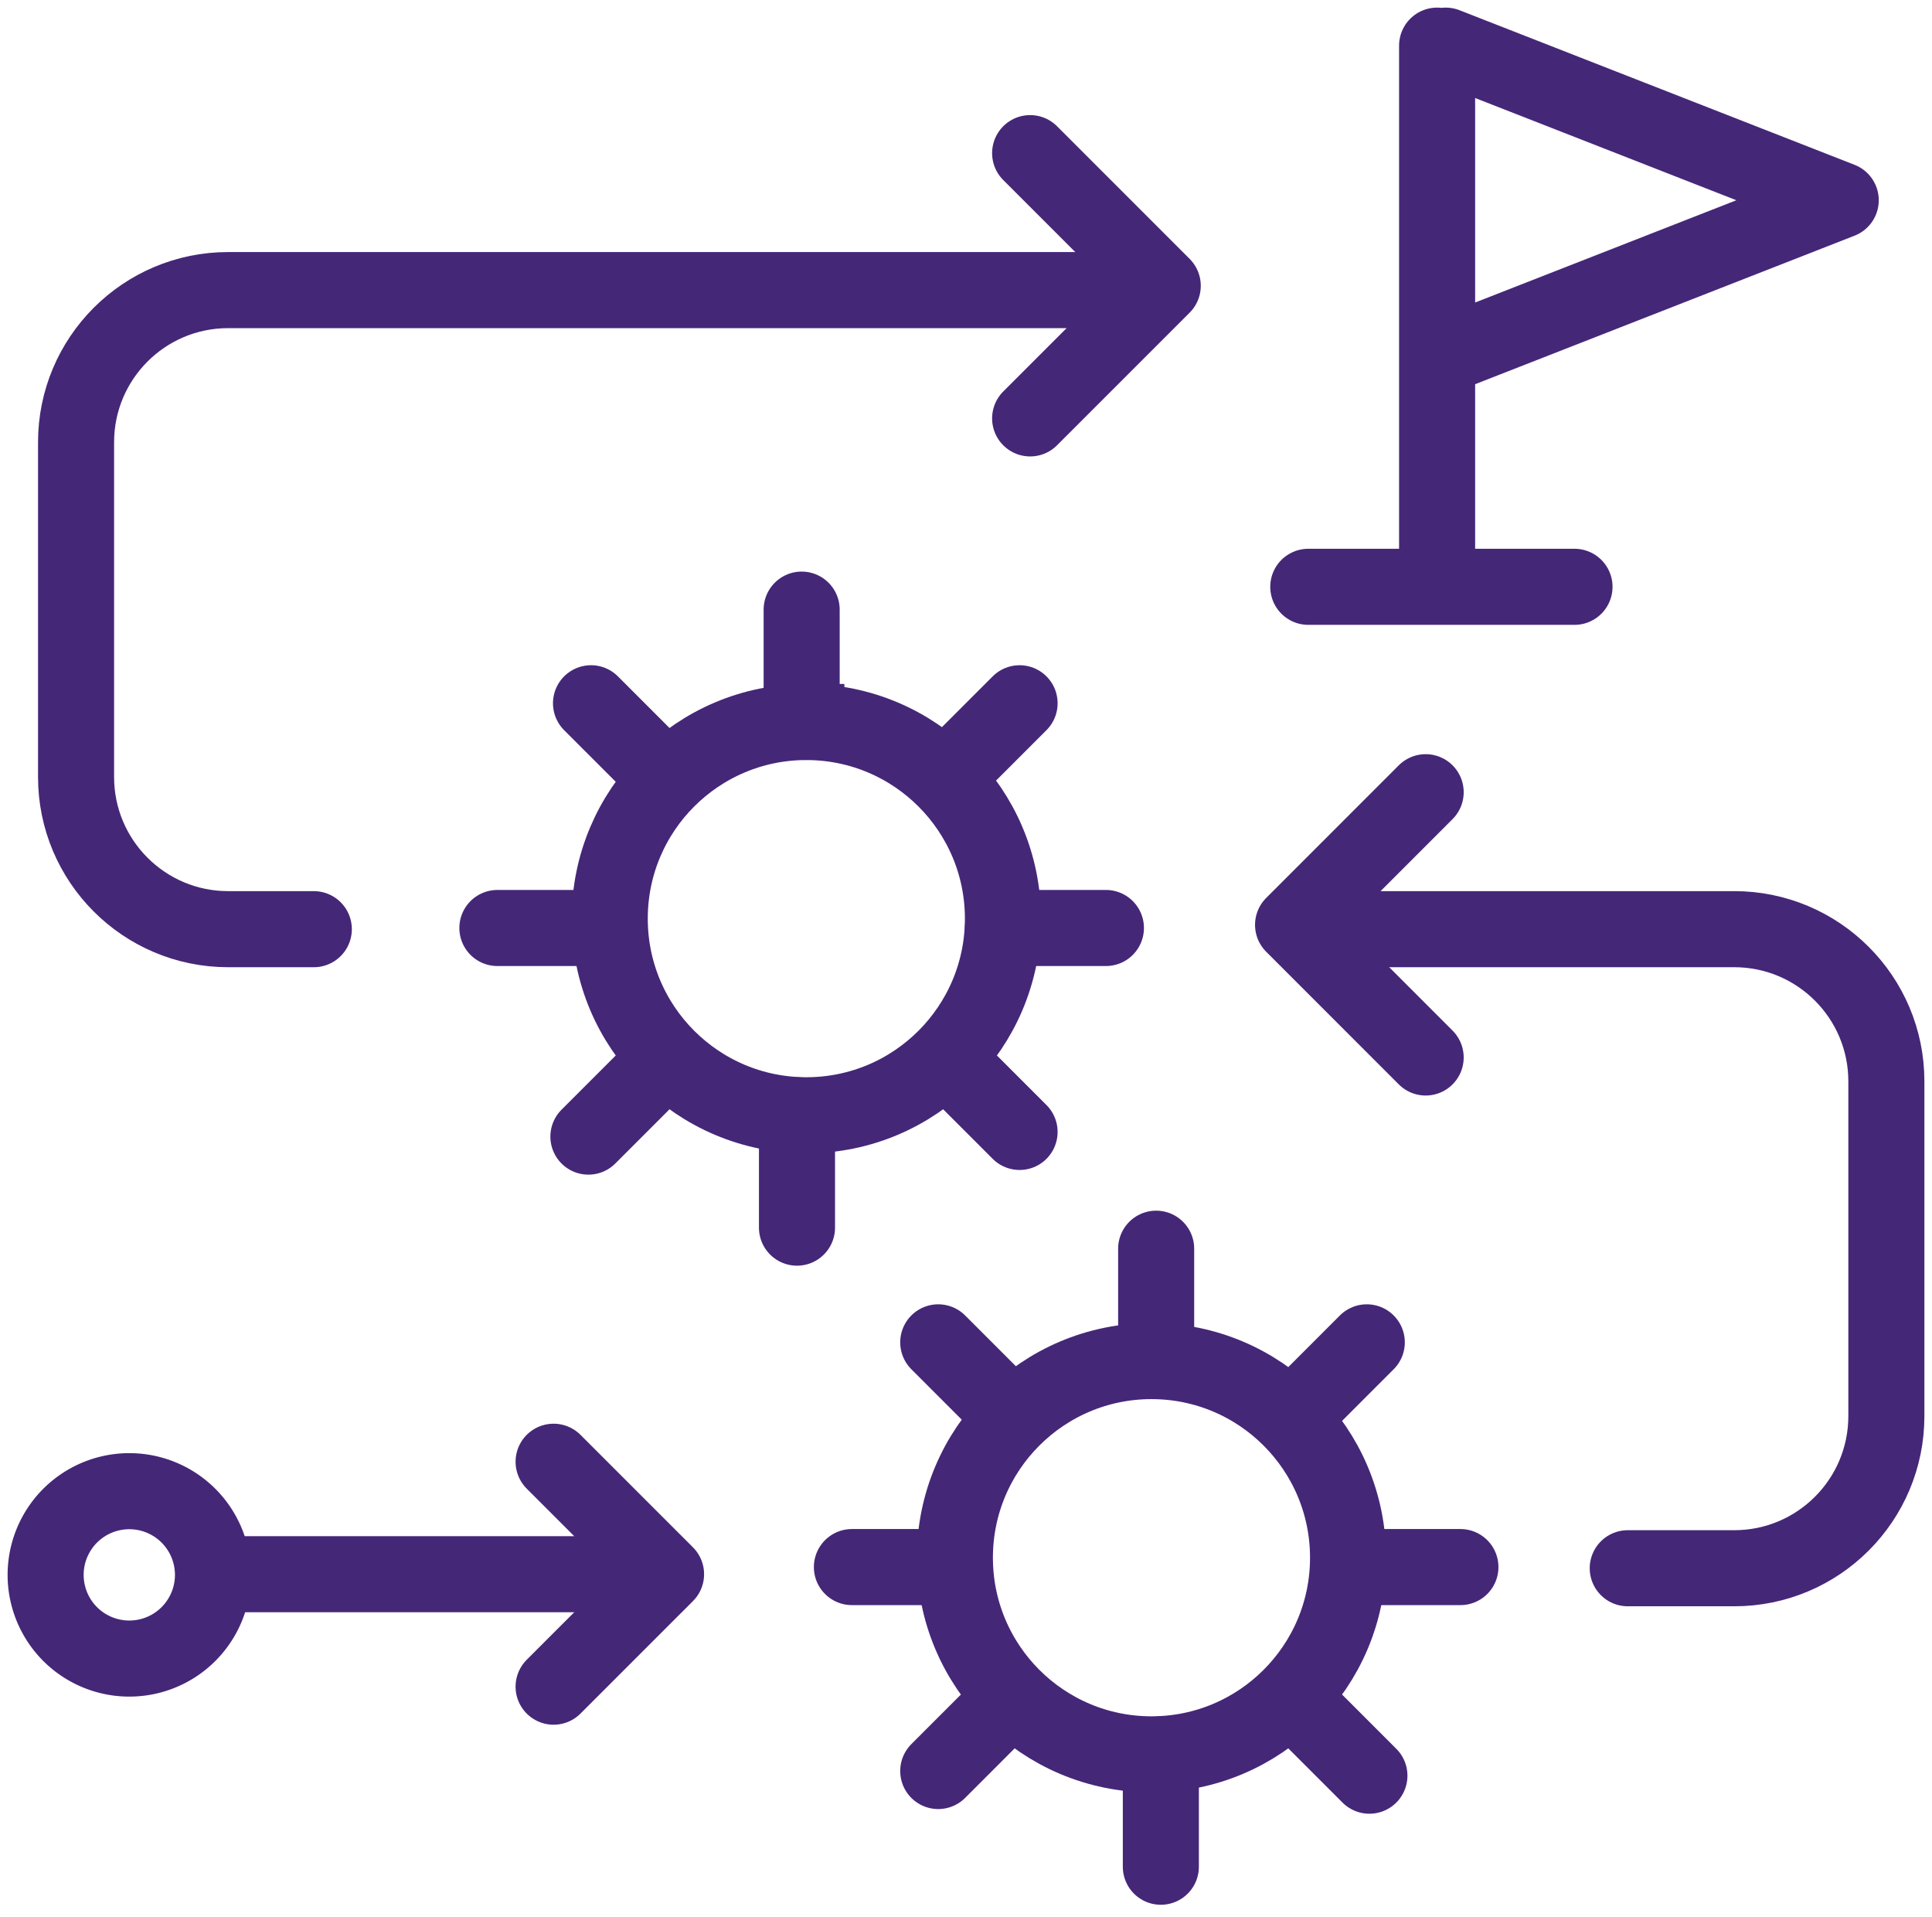 <?xml version="1.0" encoding="UTF-8"?> <svg xmlns="http://www.w3.org/2000/svg" width="127" height="126" fill="none"><path stroke="#452778FF" stroke-width="5" d="M14 103.5a5.5 5.5 0 1 0-11 0 5.5 5.5 0 0 0 11 0Z"></path><path stroke="#452778FF" stroke-linecap="round" stroke-linejoin="round" stroke-width="5" d="M107 103.064h7c5.523 0 10-4.477 10-10v-22c0-5.522-4.477-10-10-10H86.5M20.628 61.065H15c-5.523 0-10-4.478-10-10v-22c0-5.523 4.477-10 10-10h59"></path><path stroke="#452778FF" stroke-linecap="round" stroke-linejoin="round" stroke-width="5" d="M93.716 52.064 85 60.781l8.716 8.716M67.716 10.064l8.717 8.717-8.717 8.716"></path><path stroke="#452778FF" stroke-width="5" d="M75.692 89.449c-7.137 0-12.923 5.786-12.923 12.923 0 7.137 5.786 12.923 12.923 12.923 7.137 0 12.923-5.786 12.923-12.923 0-7.137-5.786-12.923-12.923-12.923Z"></path><path stroke="#452778FF" stroke-linecap="round" stroke-linejoin="round" stroke-width="5" d="M89.23 102.987H96M76.308 115.296v7.384M66.461 111.603l-4.786 4.787M89.846 88.218l-4.786 4.787M85.231 111.911l4.787 4.786M61.675 88.218l4.786 4.787M56 102.987h6.769M76 82.064v6.77"></path><path stroke="#452778FF" stroke-width="5" d="M53.005 47.45c7.137 0 12.923 5.785 12.923 12.922 0 7.138-5.786 12.923-12.923 12.923-7.138 0-12.924-5.785-12.924-12.923 0-7.137 5.786-12.923 12.924-12.923Z"></path><path stroke="#452778FF" stroke-linecap="round" stroke-linejoin="round" stroke-width="5" d="M39.466 60.987h-6.77M52.39 73.296v7.384M62.235 69.603l4.787 4.787M38.85 46.218l4.787 4.787M43.466 69.91l-4.787 4.787M67.022 46.218l-4.787 4.787M72.697 60.987h-6.77M52.697 40.064v6.77M36.391 110.847l7.392-7.391-7.392-7.391"></path><path fill="#452778FF" d="M15 100.956a2.5 2.5 0 1 0 0 5v-5Zm29 0H15v5h29v-5Z"></path><path stroke="#452778FF" stroke-linecap="round" stroke-linejoin="round" stroke-width="5" d="M94.468 3v35M95.032 23.323 121 13.16 95.032 3M86 38.565h17.5"></path></svg> 